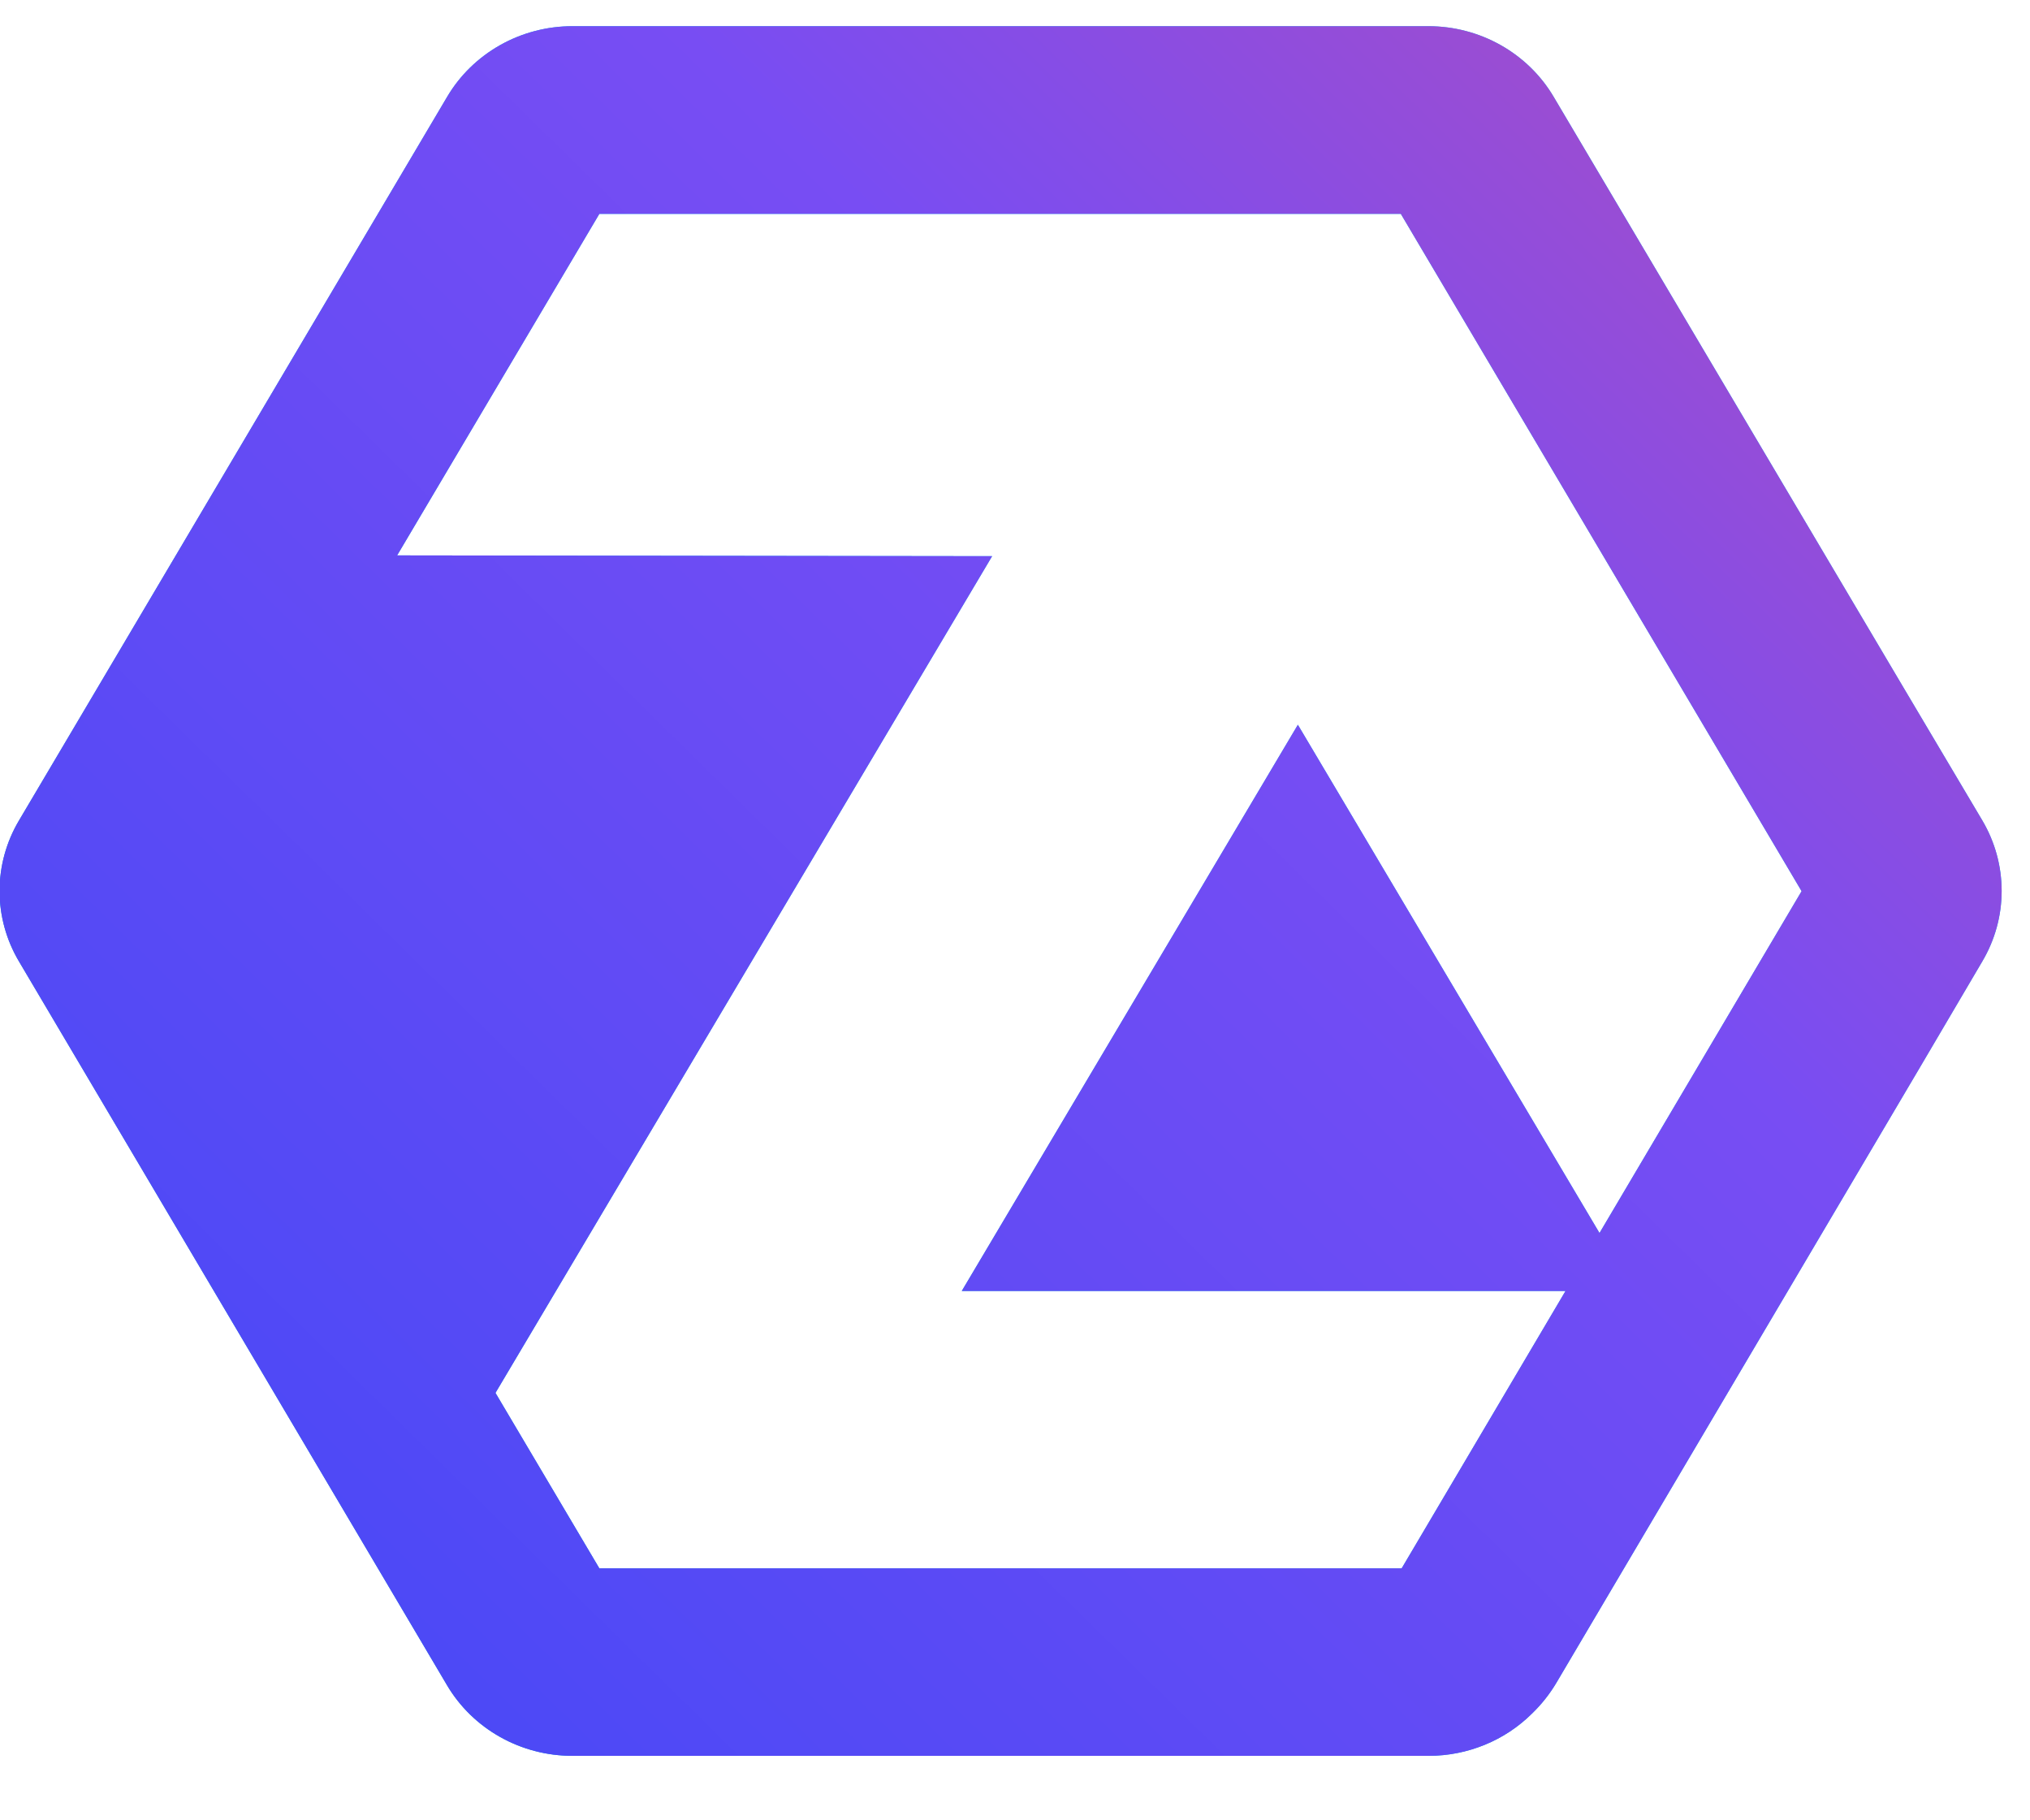 <svg width="29" height="26" viewBox="0 0 29 26" fill="none" xmlns="http://www.w3.org/2000/svg">
<path d="M28.319 11.719L27.194 9.823L22.194 1.381C22.013 1.075 21.752 0.821 21.438 0.644C21.124 0.467 20.768 0.374 20.405 0.374H8.178C7.815 0.374 7.459 0.467 7.145 0.644C6.831 0.821 6.57 1.075 6.389 1.381L0.832 10.772L0.272 11.718C0.09 12.024 -0.006 12.372 -0.006 12.726C-0.006 13.08 0.09 13.428 0.272 13.734L6.147 23.666L6.387 24.072C6.568 24.378 6.829 24.632 7.143 24.809C7.457 24.986 7.813 25.079 8.175 25.079H20.413C20.687 25.079 20.958 25.025 21.21 24.922C21.463 24.819 21.692 24.667 21.884 24.477C22.021 24.345 22.139 24.196 22.235 24.034L27.11 15.783L27.429 15.243L28.319 13.731C28.5 13.425 28.595 13.079 28.595 12.725C28.595 12.372 28.5 12.025 28.319 11.719ZM22.85 17.612L18.541 10.352L13.74 18.439H22.365L20.024 22.401H8.562L7.078 19.895L14.173 7.944L5.673 7.933L8.562 3.055H20.012L25.737 12.729L22.85 17.612Z" fill="url(#paint0_linear_15607_1219)"/>
<path d="M28.319 11.719L27.194 9.823L22.194 1.381C22.013 1.075 21.752 0.821 21.438 0.644C21.124 0.467 20.768 0.374 20.405 0.374H8.178C7.815 0.374 7.459 0.467 7.145 0.644C6.831 0.821 6.57 1.075 6.389 1.381L0.832 10.772L0.272 11.718C0.09 12.024 -0.006 12.372 -0.006 12.726C-0.006 13.08 0.09 13.428 0.272 13.734L6.147 23.666L6.387 24.072C6.568 24.378 6.829 24.632 7.143 24.809C7.457 24.986 7.813 25.079 8.175 25.079H20.413C20.687 25.079 20.958 25.025 21.21 24.922C21.463 24.819 21.692 24.667 21.884 24.477C22.021 24.345 22.139 24.196 22.235 24.034L27.11 15.783L27.429 15.243L28.319 13.731C28.5 13.425 28.595 13.079 28.595 12.725C28.595 12.372 28.5 12.025 28.319 11.719ZM22.85 17.612L18.541 10.352L13.74 18.439H22.365L20.024 22.401H8.562L7.078 19.895L14.173 7.944L5.673 7.933L8.562 3.055H20.012L25.737 12.729L22.85 17.612Z" fill="url(#paint1_linear_15607_1219)"/>
<defs>
<linearGradient id="paint0_linear_15607_1219" x1="4.478" y1="22.305" x2="23.628" y2="2.675" gradientUnits="userSpaceOnUse">
<stop stop-color="#0097DB"/>
<stop offset="1" stop-color="#00CAFF"/>
</linearGradient>
<linearGradient id="paint1_linear_15607_1219" x1="3.569" y1="21.62" x2="40.402" y2="-15.888" gradientUnits="userSpaceOnUse">
<stop stop-color="#4C49F6"/>
<stop offset="0.37" stop-color="#784DF3"/>
<stop offset="0.929" stop-color="#F34D7F"/>
</linearGradient>
</defs>
</svg>

